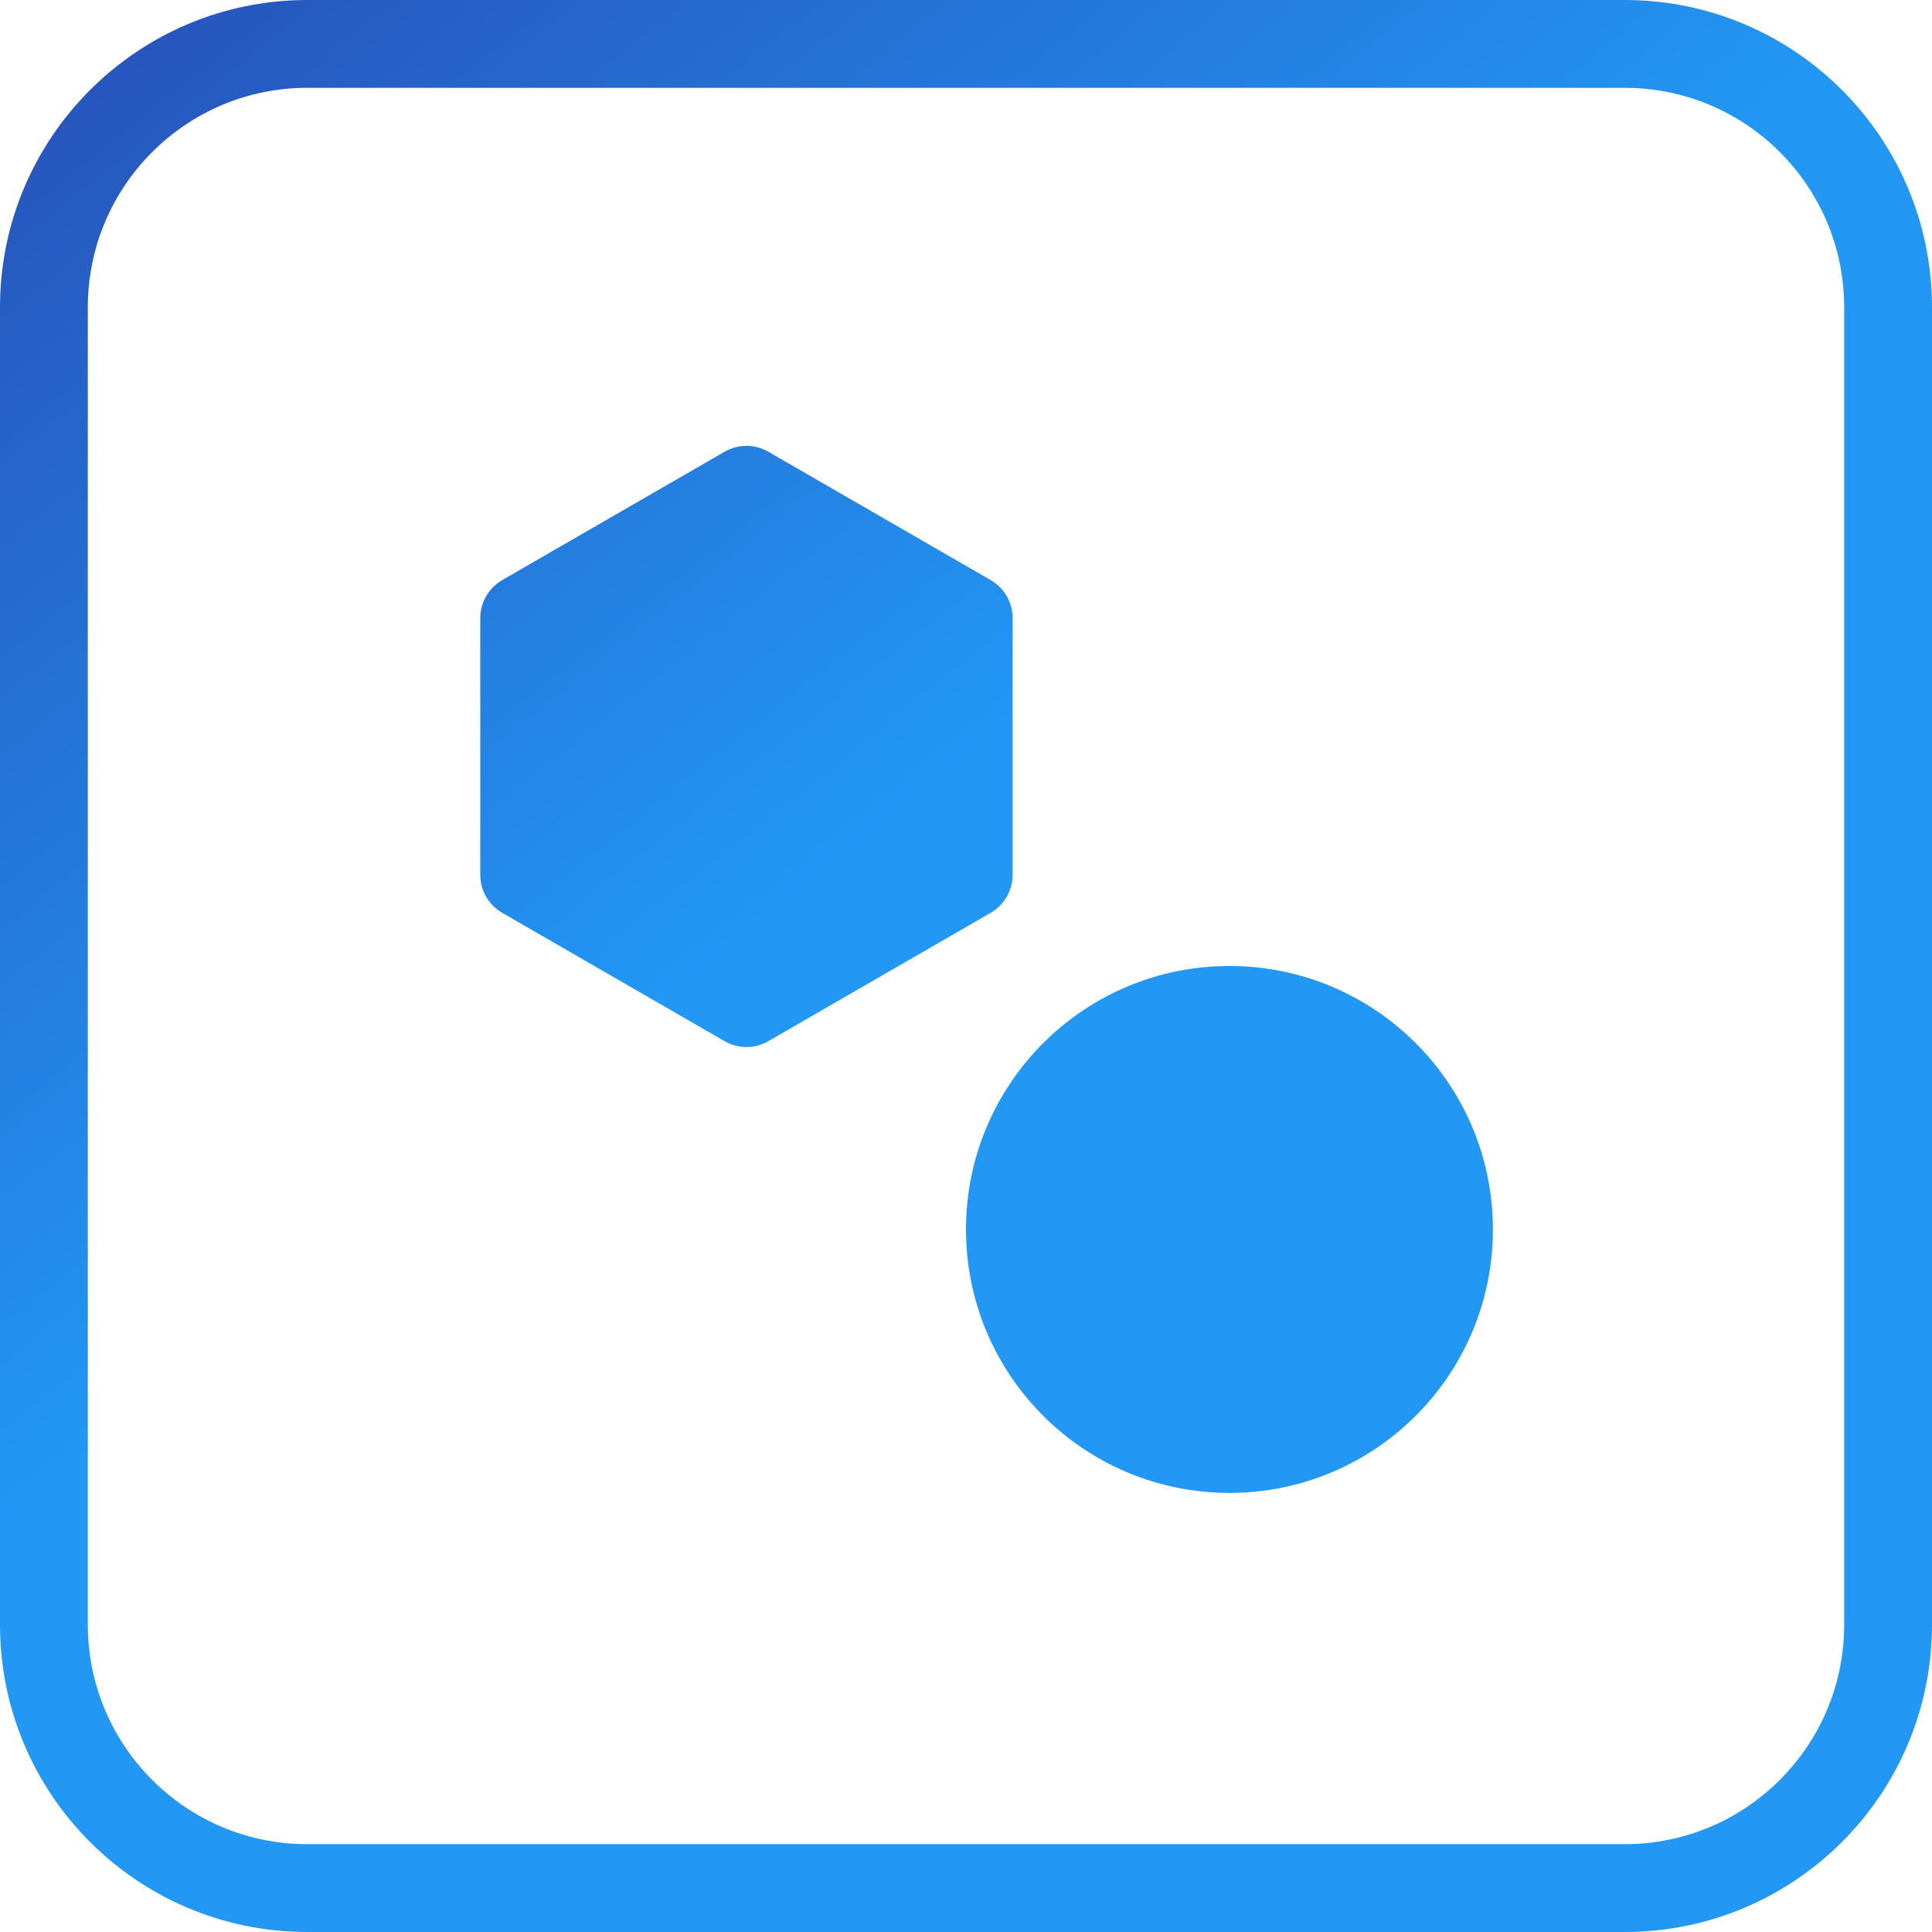 <svg xmlns="http://www.w3.org/2000/svg" width="44" height="44" viewBox="0 0 44 44"><defs><linearGradient id="a" x1="-14.469%" x2="36.664%" y1="-14.032%" y2="50%"><stop offset="0%" stop-color="#2936A3"/><stop offset="100%" stop-color="#2297F4"/></linearGradient></defs><path fill="url(#a)" d="M37,0 C40.866,0 44,3.134 44,7 L44,7 L44,37 C44,40.866 40.866,44 37,44 L37,44 L7,44 C3.134,44 0,40.866 0,37 L0,37 L0,7 C0,3.134 3.134,0 7,0 L7,0 Z M37,2 L7,2 C4.239,2 2,4.239 2,7 L2,7 L2,37 C2,39.761 4.239,42 7,42 L7,42 L37,42 C39.761,42 42,39.761 42,37 L42,37 L42,7 C42,4.239 39.761,2 37,2 L37,2 Z M28,22 C31.314,22 34,24.686 34,28 C34,31.314 31.314,34 28,34 C24.686,34 22,31.314 22,28 C22,24.686 24.686,22 28,22 Z M17.5,10.289 L22.562,13.211 C22.872,13.39 23.062,13.72 23.062,14.077 L23.062,19.923 C23.062,20.28 22.872,20.61 22.562,20.789 L17.5,23.711 C17.191,23.89 16.809,23.89 16.5,23.711 L11.438,20.789 C11.128,20.61 10.938,20.28 10.938,19.923 L10.938,14.077 C10.938,13.72 11.128,13.39 11.438,13.211 L16.5,10.289 C16.809,10.11 17.191,10.11 17.5,10.289 Z"/></svg>